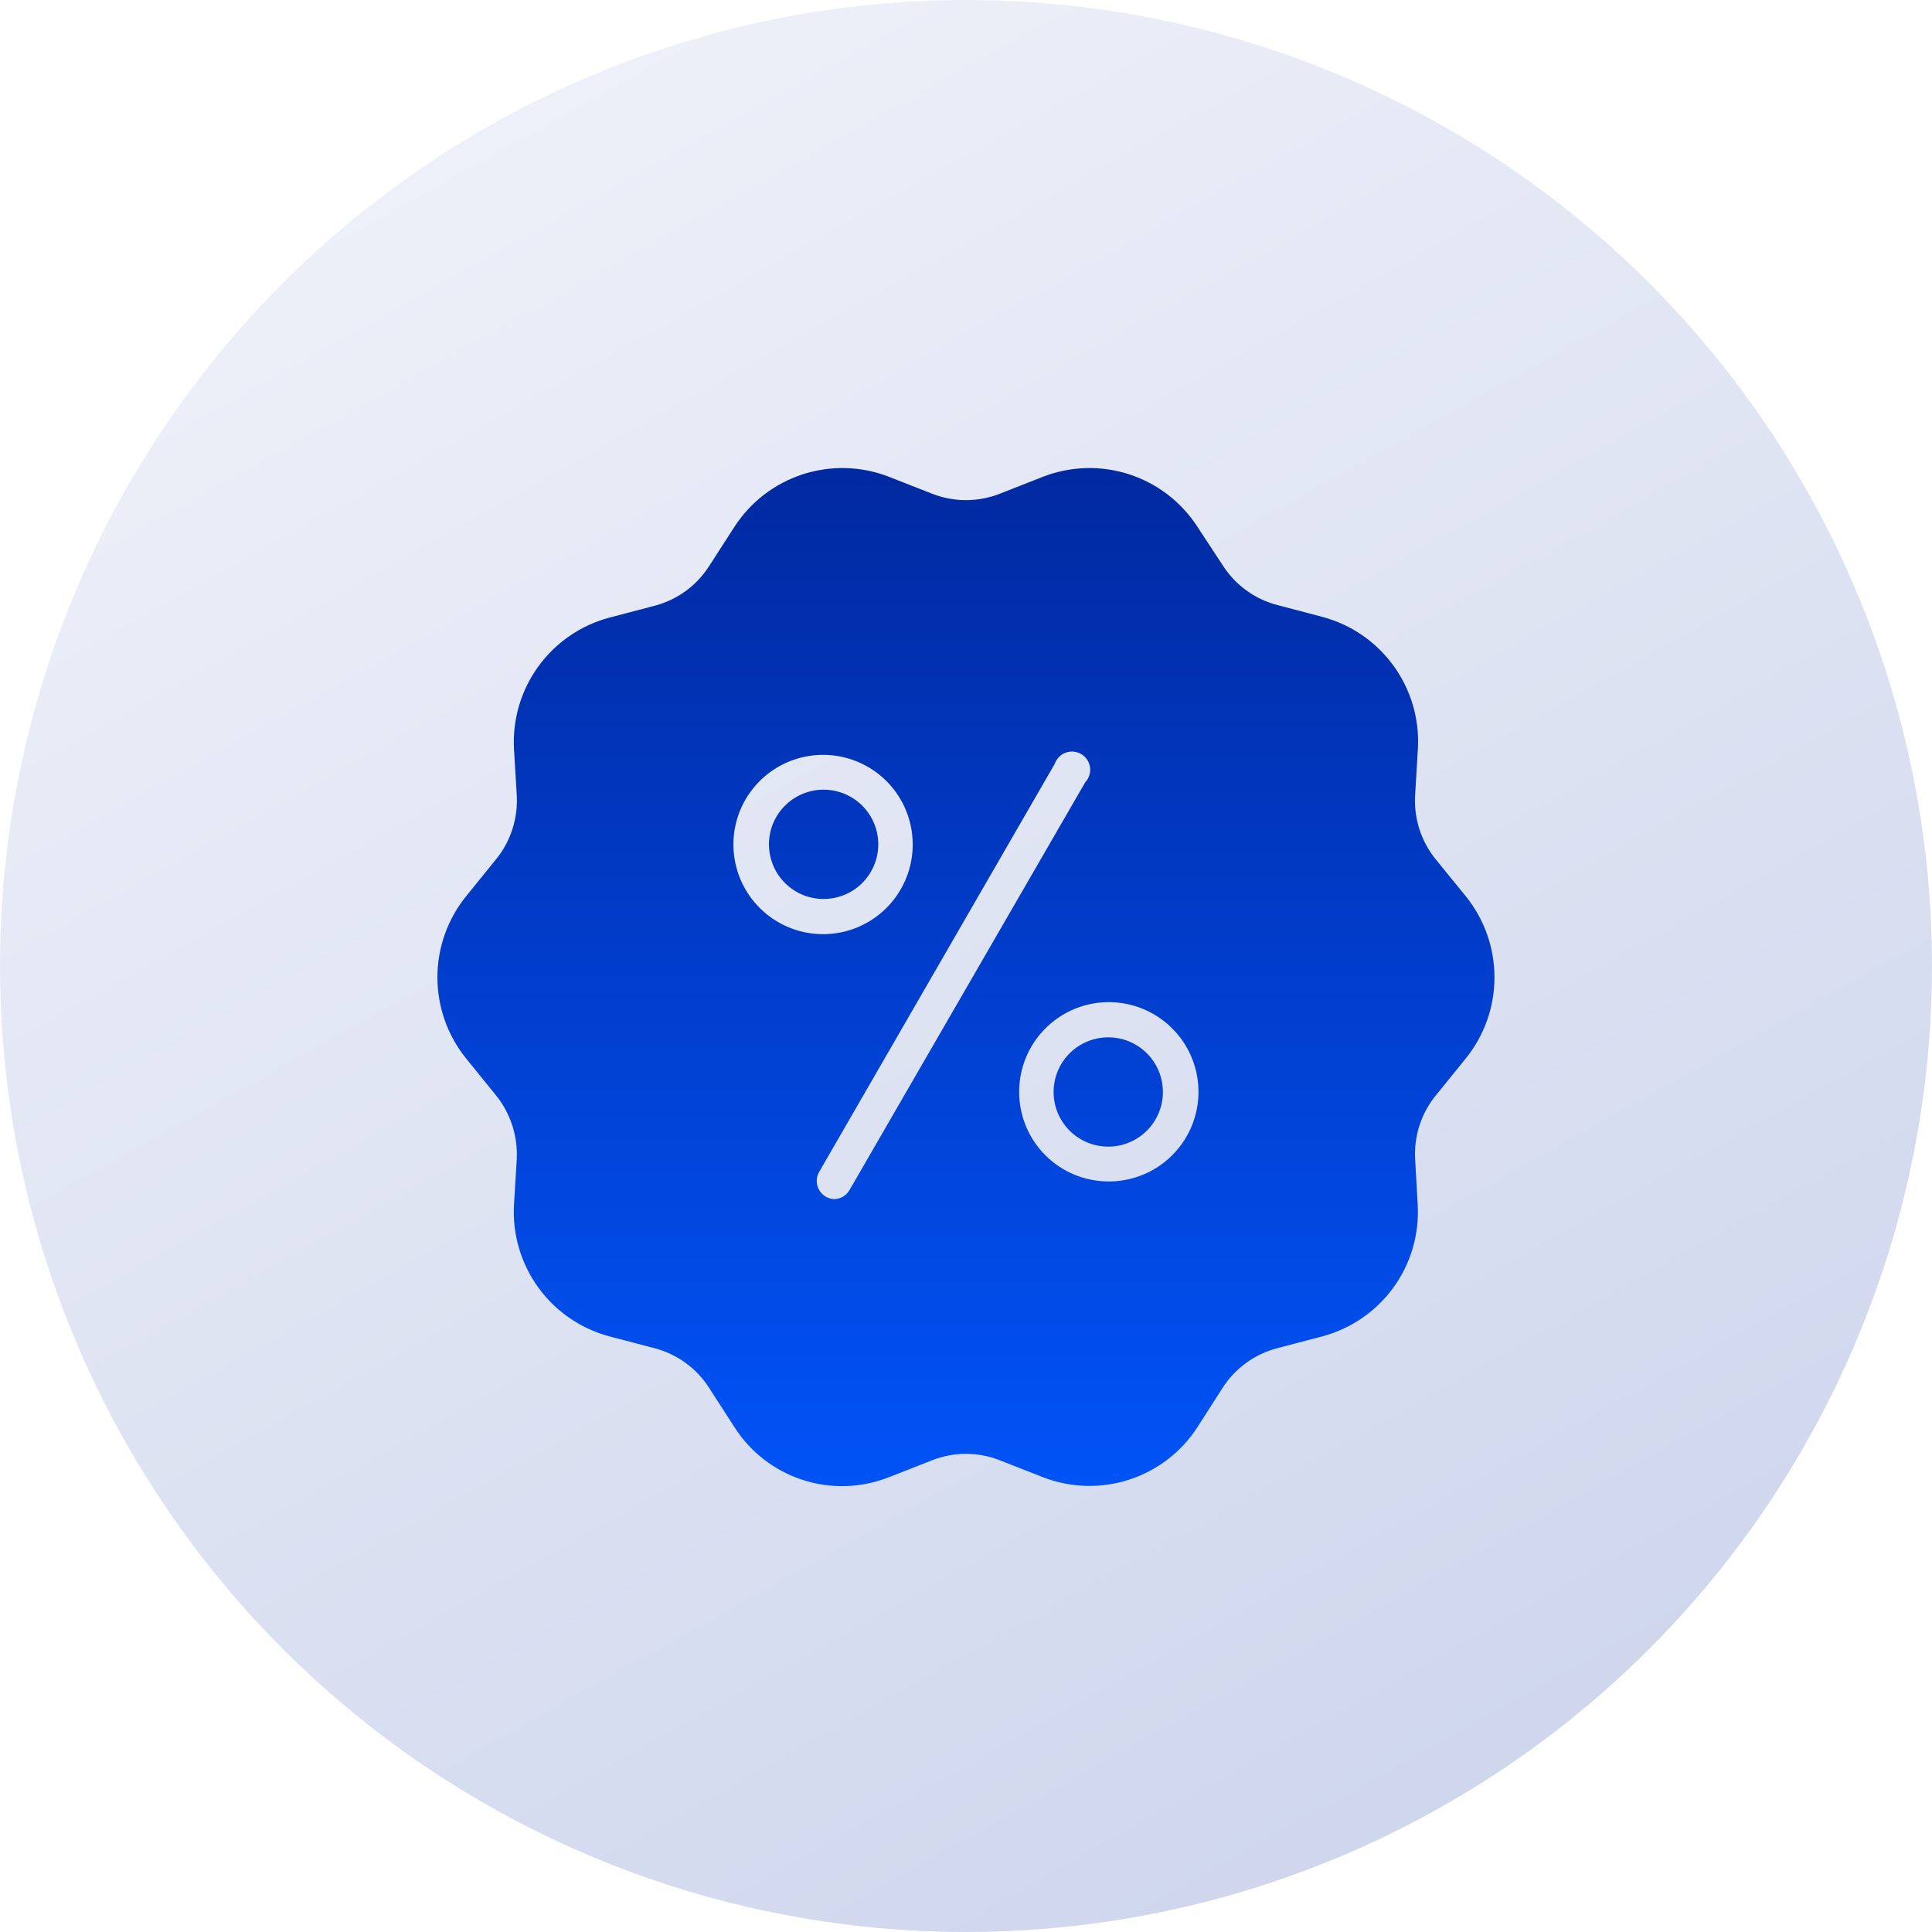 <svg width="52" height="52" viewBox="0 0 52 52" fill="none" xmlns="http://www.w3.org/2000/svg">
<circle opacity="0.23" cx="26" cy="26" r="26" fill="url(#paint0_linear_2007_1765)"/>
<path fill-rule="evenodd" clip-rule="evenodd" d="M38.089 21.391C38.048 22.025 38.25 22.651 38.653 23.142L39.448 24.118C39.95 24.737 40.224 25.509 40.224 26.306C40.224 27.102 39.95 27.875 39.448 28.493L38.653 29.474C38.254 29.958 38.053 30.575 38.089 31.201L38.158 32.432C38.202 33.227 37.97 34.013 37.502 34.657C37.033 35.301 36.358 35.764 35.588 35.969L34.376 36.287C33.769 36.446 33.243 36.828 32.905 37.357L32.233 38.406C31.802 39.077 31.152 39.578 30.394 39.824C29.636 40.071 28.817 40.048 28.073 39.76L26.911 39.304C26.325 39.073 25.673 39.073 25.086 39.304L23.924 39.76C23.181 40.053 22.36 40.078 21.601 39.831C20.841 39.584 20.192 39.08 19.764 38.406L19.087 37.357C18.75 36.827 18.224 36.445 17.616 36.287L16.404 35.969C15.635 35.764 14.959 35.301 14.491 34.657C14.023 34.013 13.791 33.227 13.834 32.432L13.908 31.201C13.94 30.575 13.739 29.96 13.344 29.474L12.549 28.493C12.047 27.875 11.773 27.102 11.773 26.306C11.773 25.509 12.047 24.737 12.549 24.118L13.344 23.137C13.746 22.647 13.947 22.023 13.908 21.391L13.834 20.16C13.791 19.365 14.023 18.579 14.491 17.935C14.959 17.291 15.635 16.827 16.404 16.623L17.616 16.305C18.224 16.147 18.75 15.765 19.087 15.235L19.764 14.185C20.195 13.515 20.845 13.014 21.603 12.767C22.361 12.521 23.181 12.543 23.924 12.832L25.086 13.288C25.673 13.519 26.325 13.519 26.911 13.288L28.073 12.832C28.817 12.543 29.636 12.521 30.394 12.767C31.152 13.014 31.802 13.515 32.233 14.185L32.91 15.216C33.247 15.745 33.773 16.128 34.381 16.285L35.593 16.604C36.362 16.809 37.037 17.272 37.505 17.916C37.973 18.56 38.206 19.345 38.163 20.14L38.089 21.391ZM27.835 28.048C27.571 28.446 27.43 28.913 27.431 29.391C27.431 30.03 27.684 30.642 28.136 31.094C28.588 31.546 29.2 31.799 29.839 31.799C30.317 31.8 30.784 31.66 31.182 31.395C31.579 31.13 31.889 30.753 32.073 30.312C32.256 29.871 32.304 29.385 32.211 28.916C32.118 28.448 31.888 28.017 31.55 27.68C31.213 27.342 30.782 27.112 30.314 27.019C29.845 26.926 29.359 26.974 28.918 27.157C28.477 27.341 28.1 27.651 27.835 28.048ZM22.217 32.204C22.287 32.246 22.366 32.271 22.447 32.275C22.53 32.274 22.612 32.252 22.684 32.211C22.756 32.169 22.816 32.111 22.859 32.04L29.211 21.052C29.261 20.999 29.298 20.935 29.32 20.865C29.342 20.795 29.348 20.721 29.338 20.649C29.327 20.576 29.301 20.507 29.26 20.446C29.22 20.385 29.166 20.334 29.103 20.297C29.04 20.259 28.97 20.237 28.897 20.23C28.824 20.223 28.75 20.233 28.682 20.259C28.613 20.284 28.551 20.324 28.5 20.377C28.449 20.429 28.411 20.493 28.387 20.562L22.035 31.564C21.998 31.637 21.98 31.718 21.983 31.799C21.985 31.881 22.008 31.96 22.049 32.031C22.09 32.102 22.147 32.161 22.217 32.204ZM24.162 24.068C24.426 23.67 24.567 23.203 24.566 22.725C24.565 22.087 24.311 21.475 23.86 21.024C23.408 20.572 22.796 20.318 22.158 20.317C21.68 20.316 21.213 20.457 20.815 20.721C20.418 20.986 20.108 21.363 19.924 21.804C19.741 22.245 19.693 22.731 19.786 23.2C19.879 23.668 20.109 24.099 20.447 24.436C20.784 24.774 21.215 25.004 21.683 25.097C22.152 25.19 22.638 25.142 23.079 24.959C23.52 24.775 23.897 24.465 24.162 24.068ZM20.696 22.725C20.696 23.016 20.783 23.301 20.944 23.543C21.106 23.785 21.336 23.973 21.605 24.085C21.873 24.196 22.169 24.225 22.455 24.168C22.74 24.111 23.003 23.971 23.208 23.766C23.414 23.56 23.554 23.298 23.611 23.012C23.668 22.727 23.639 22.431 23.527 22.162C23.416 21.893 23.227 21.663 22.985 21.502C22.743 21.34 22.459 21.254 22.168 21.254C21.777 21.254 21.403 21.409 21.127 21.685C20.851 21.96 20.696 22.335 20.696 22.725ZM31.3 29.391C31.3 29.1 31.214 28.815 31.052 28.573C30.891 28.331 30.661 28.143 30.392 28.031C30.123 27.92 29.827 27.891 29.542 27.948C29.256 28.005 28.994 28.145 28.788 28.35C28.583 28.556 28.442 28.818 28.386 29.104C28.329 29.389 28.358 29.685 28.469 29.954C28.581 30.223 28.769 30.453 29.011 30.614C29.253 30.776 29.538 30.862 29.829 30.862C30.219 30.862 30.593 30.707 30.869 30.431C31.145 30.155 31.3 29.781 31.3 29.391Z" fill="url(#paint1_linear_2007_1765)"/>
<defs>
<linearGradient id="paint0_linear_2007_1765" x1="45.5" y1="67" x2="5.5" y2="-4.5" gradientUnits="userSpaceOnUse">
<stop stop-color="#0129A1"/>
<stop offset="1" stop-color="#CED5ED"/>
</linearGradient>
<linearGradient id="paint1_linear_2007_1765" x1="25.999" y1="12.598" x2="25.999" y2="40" gradientUnits="userSpaceOnUse">
<stop stop-color="#0129A1"/>
<stop offset="0.485" stop-color="#013DCB"/>
<stop offset="1" stop-color="#0153F7"/>
</linearGradient>
</defs>
</svg>
